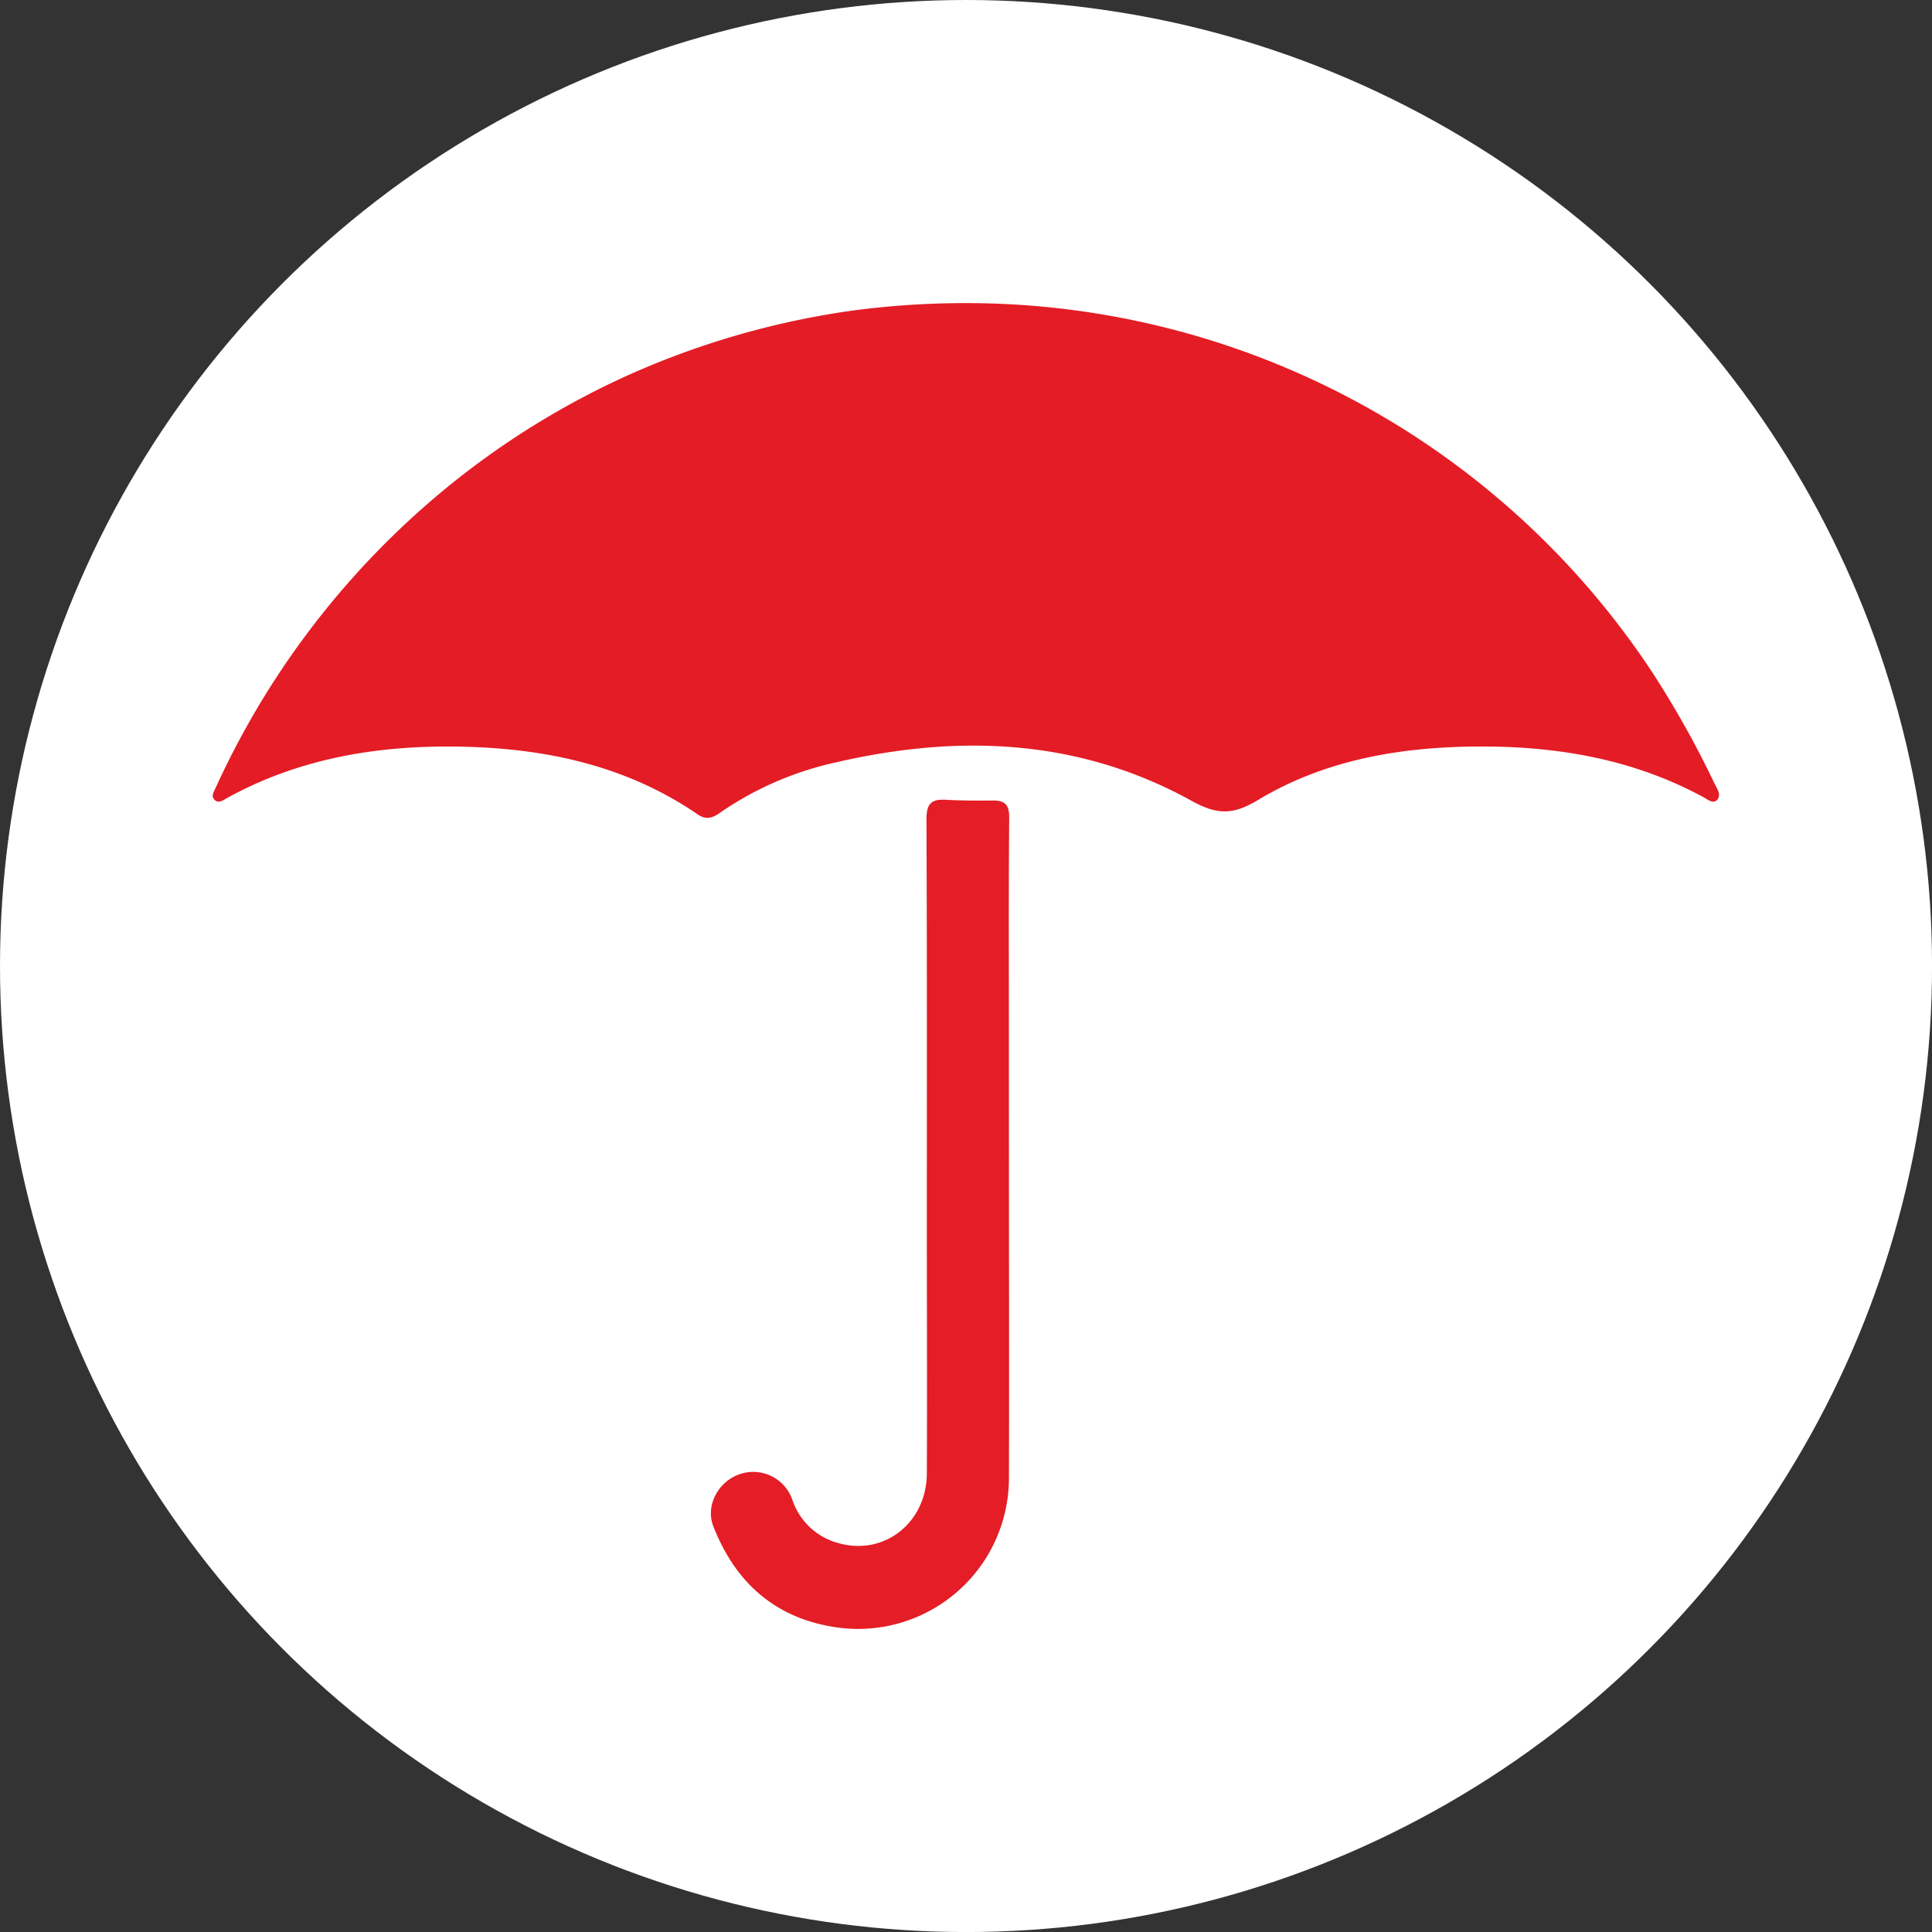 <svg id="BACKGROUND" xmlns="http://www.w3.org/2000/svg" viewBox="0 0 459.57 459.57"><rect x="0" y="0" width="459.57" height="459.57" fill="#333333" stroke="none"/><defs><style>.cls-1{fill:#fff;}.cls-2{fill:#e41c25;}.cls-3{fill:#e41d26;}</style></defs><circle class="cls-1" cx="229.79" cy="229.79" r="229.79"/><path class="cls-2" d="M230,72.1A195.52,195.52,0,0,1,393.08,160a230.64,230.64,0,0,1,14.79,26.45c.57,1.15,1.6,2.56.65,3.74s-2.28,0-3.23-.51c-17.74-9.65-36.9-12.52-56.8-12.06-17.42.41-34.24,3.66-49.25,12.68-5.94,3.57-9.65,3.59-15.84.17-26.59-14.68-55-15.9-84.16-9.21a78,78,0,0,0-28.06,12.13c-1.63,1.15-3.2,1.72-5.16.37-17-11.66-36.18-15.75-56.39-16.15-19.48-.38-38.22,2.66-55.54,12.17-.85.47-2,1.43-3,.53s-.19-2,.25-3a198.94,198.94,0,0,1,49.25-66.49,194.84,194.84,0,0,1,48-31.2,197,197,0,0,1,53.84-15.69A202.66,202.66,0,0,1,230,72.1Z"/><path class="cls-3" d="M240,273.82c0,25.86.08,51.72,0,77.58A35.89,35.89,0,0,1,198.3,387c-14.16-2.27-23.51-10.77-28.64-24-1.84-4.76,1.07-10.36,5.94-12.2a9.84,9.84,0,0,1,12.87,5.94,15.86,15.86,0,0,0,11.42,10.44c10.74,2.77,20.53-5.15,20.58-16.7.09-19.23,0-38.46,0-57.68,0-32.63.06-65.26-.09-97.89,0-3.61,1.05-4.86,4.52-4.67,3.78.21,7.57.22,11.36.18,2.93,0,3.83,1.15,3.8,4.15-.15,17.47-.07,34.93-.07,52.4Z"/></svg>